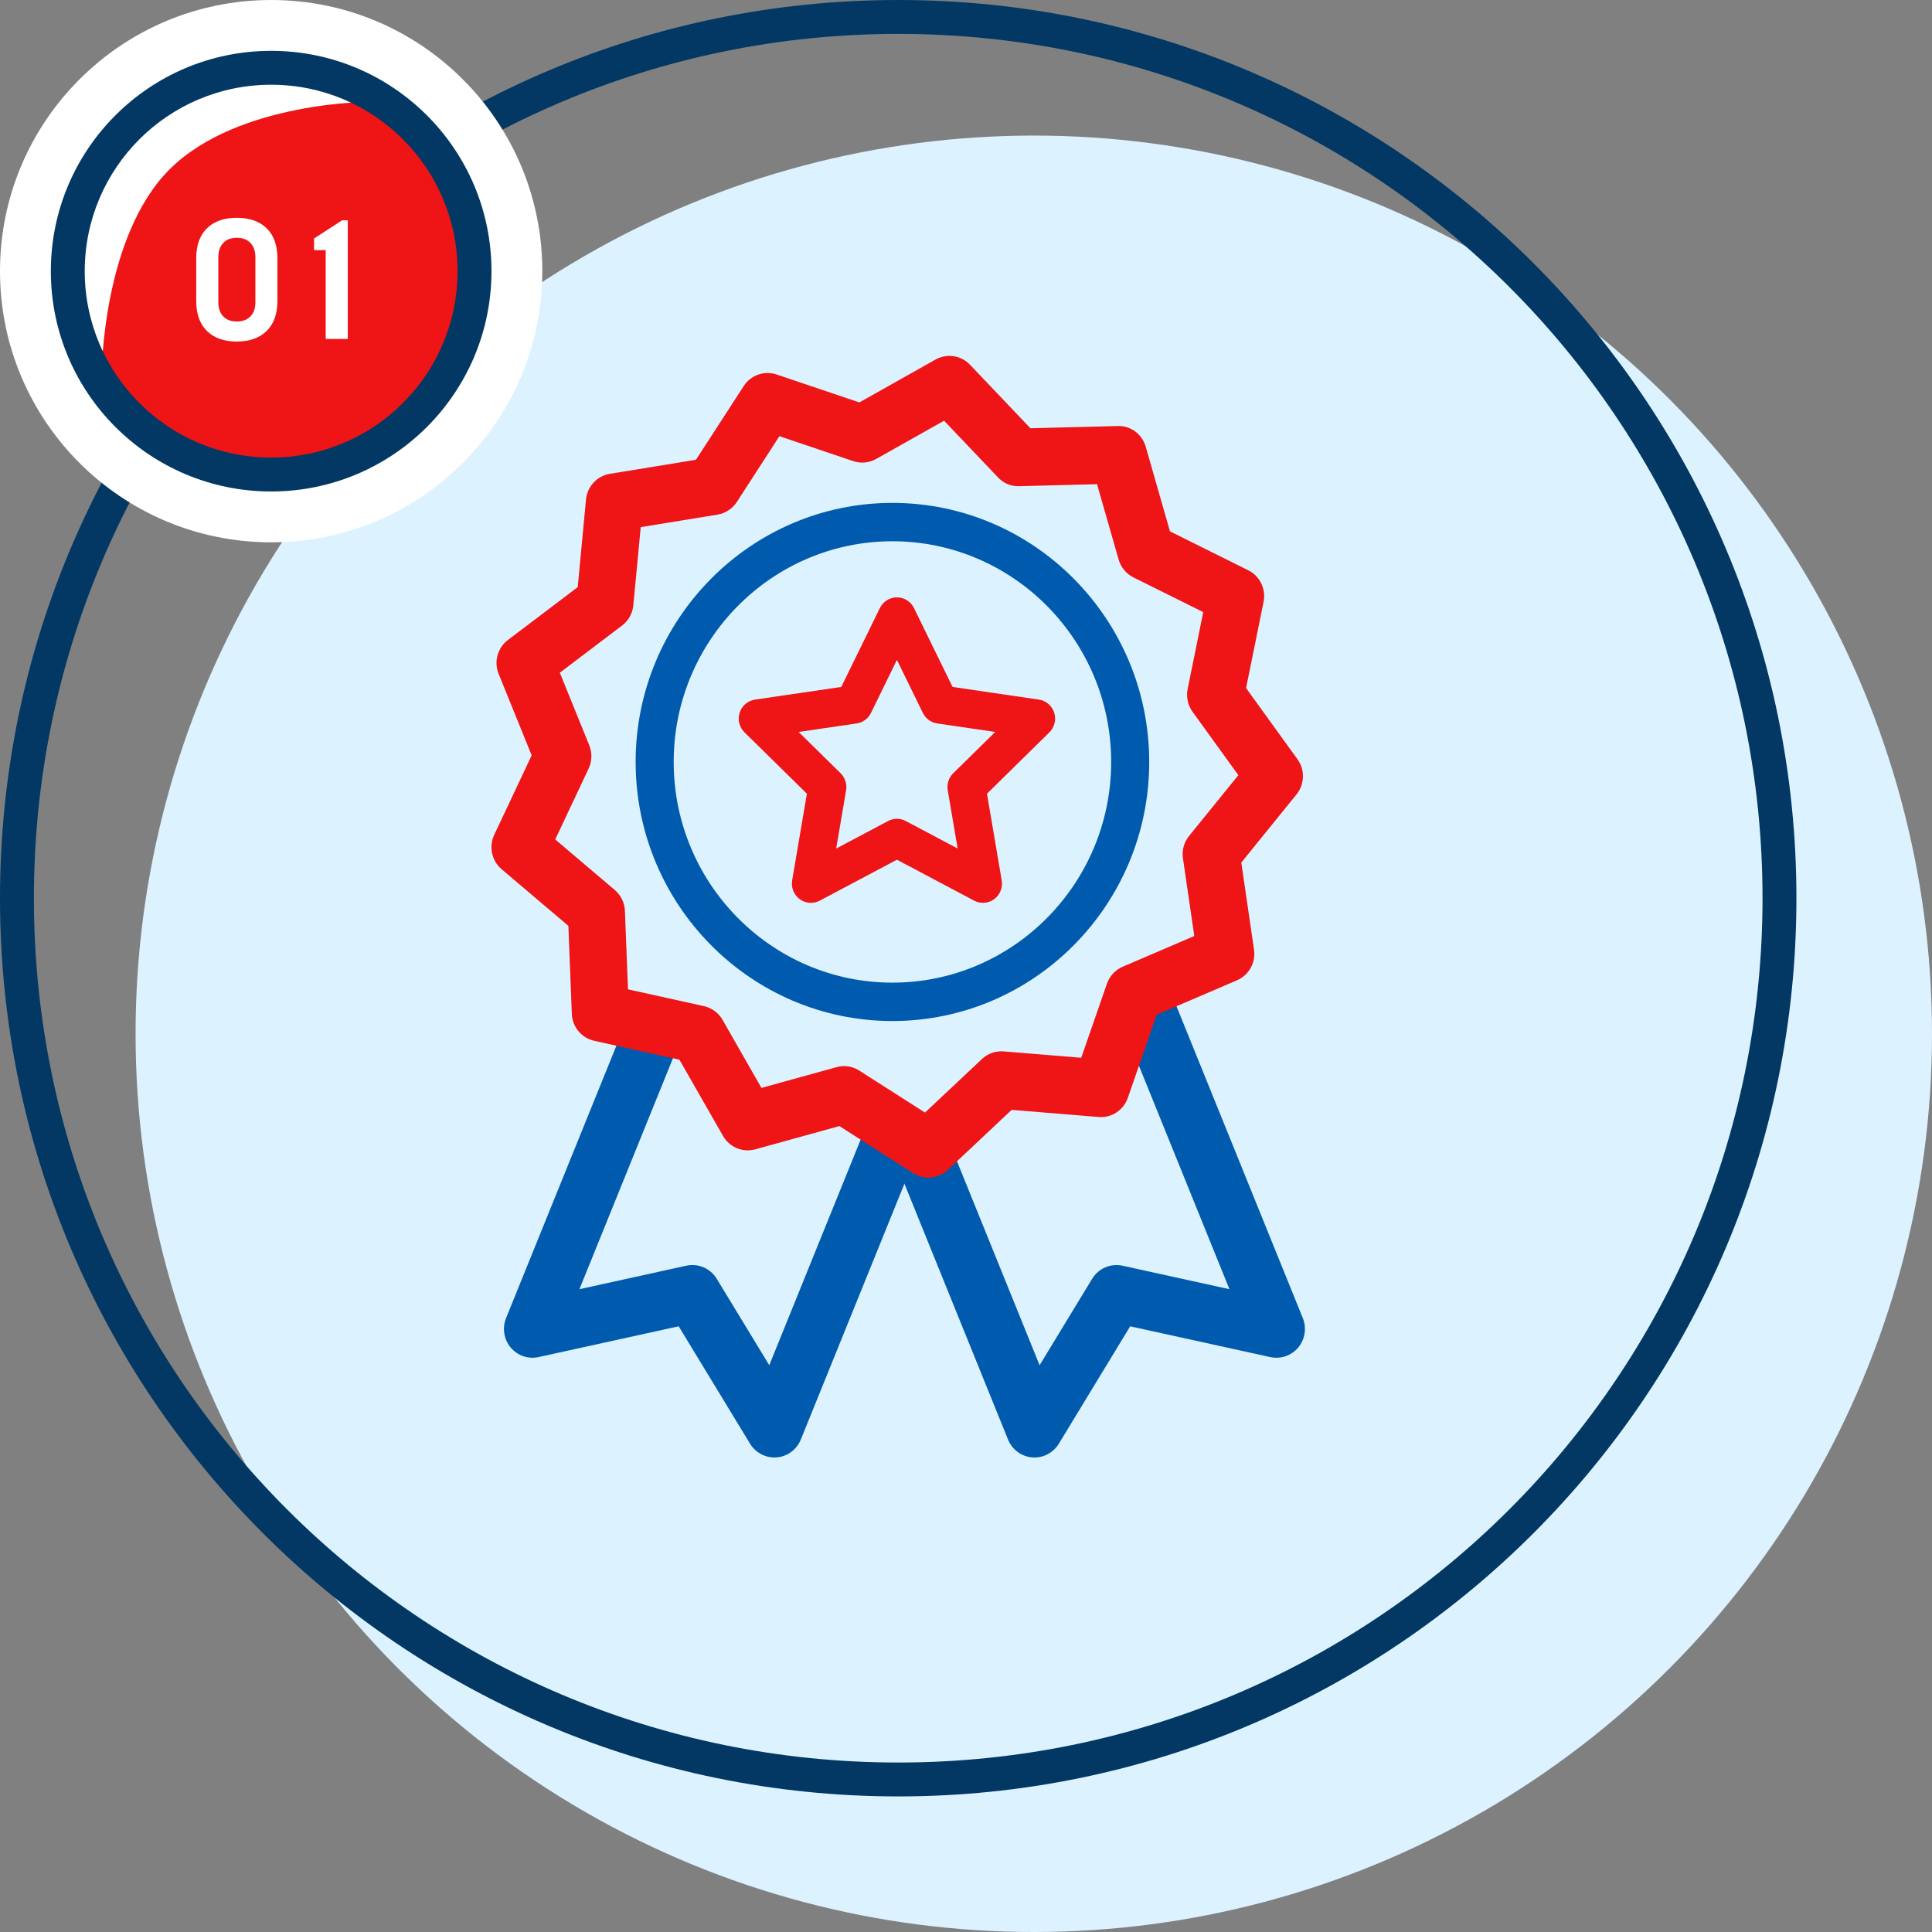 <?xml version="1.0" encoding="utf-8"?>
<!-- Generator: Adobe Illustrator 19.2.1, SVG Export Plug-In . SVG Version: 6.00 Build 0)  -->
<svg version="1.1" xmlns="http://www.w3.org/2000/svg" xmlns:xlink="http://www.w3.org/1999/xlink" x="0px" y="0px" width="114px"
	 height="114px" viewBox="0 0 114 114" style="enable-background:new 0 0 114 114;" xml:space="preserve">
<rect x="0" y="0" width="114" height="114" fill="#808080" stroke="none"/>
<g id="Эллипс_3_3_" style="enable-background:new    ;">
	<g id="Эллипс_3">
		<g>
			<circle style="fill-rule:evenodd;clip-rule:evenodd;fill:#DCF2FF;" cx="61" cy="61" r="53"/>
		</g>
	</g>
</g>
<g id="Shape_1_9_" style="enable-background:new    ;">
	<g id="Shape_1">
		<g>
			<path style="fill-rule:evenodd;clip-rule:evenodd;fill:#005BAE;" d="M53.394,65.289
				c-0.86-0.354-1.843,0.062-2.195,0.93l-5.807,14.337l-3.1-5.1
				c-0.374-0.616-1.089-0.925-1.793-0.772l-6.309,1.386l5.992-14.795
				c0.352-0.869-0.061-1.86-0.922-2.214c-0.86-0.354-1.843,0.061-2.195,0.93
				l-7.203,17.783c-0.236,0.584-0.133,1.251,0.269,1.735
				c0.402,0.483,1.036,0.701,1.647,0.567l8.269-1.816l4.212,6.929
				c0.308,0.507,0.853,0.811,1.435,0.811c0.046,0,0.091-0.002,0.136-0.005
				c0.632-0.051,1.182-0.458,1.422-1.05l7.064-17.44
				C54.668,66.636,54.255,65.644,53.394,65.289z"/>
		</g>
	</g>
</g>
<g id="Shape_1_8_" style="enable-background:new    ;">
	<g id="Shape_1_1_">
		<g>
			<path style="fill-rule:evenodd;clip-rule:evenodd;fill:#005BAE;" d="M76.873,77.774l-7.661-18.914
				c-0.352-0.869-1.335-1.285-2.195-0.93c-0.862,0.355-1.274,1.346-0.922,2.215
				l6.45,15.926l-6.309-1.386c-0.703-0.152-1.418,0.156-1.793,0.772l-3.1,5.1
				l-5.579-13.772c-0.352-0.868-1.335-1.284-2.195-0.93
				c-0.862,0.355-1.274,1.347-0.922,2.215l6.835,16.875
				c0.24,0.593,0.79,0.998,1.422,1.051c0.046,0.003,0.092,0.005,0.137,0.005
				c0.582,0,1.126-0.305,1.435-0.811l4.212-6.929l8.269,1.816
				c0.612,0.132,1.246-0.084,1.648-0.567C77.005,79.026,77.109,78.358,76.873,77.774
				z"/>
		</g>
	</g>
</g>
<g id="Shape_1_7_" style="enable-background:new    ;">
	<g id="Shape_1_2_">
		<g>
			<path style="fill-rule:evenodd;clip-rule:evenodd;fill:#EF1415;" d="M76.558,44.798l-3.032-4.197
				l1.033-5.088c0.154-0.757-0.219-1.522-0.906-1.865l-4.617-2.294l-1.429-4.99
				c-0.212-0.743-0.894-1.261-1.661-1.226l-5.145,0.132l-3.564-3.748
				c-0.53-0.557-1.366-0.683-2.035-0.307l-4.495,2.531l-4.881-1.648
				c-0.725-0.246-1.525,0.035-1.944,0.682l-2.815,4.349l-5.082,0.83
				c-0.756,0.124-1.333,0.747-1.407,1.516l-0.489,5.169l-4.118,3.118
				c-0.613,0.463-0.838,1.286-0.548,2.001l1.949,4.807l-2.21,4.69
				c-0.328,0.697-0.149,1.531,0.437,2.029l3.939,3.343l0.203,5.19
				c0.03,0.772,0.573,1.426,1.321,1.592l5.028,1.114l2.572,4.498
				c0.382,0.67,1.165,0.995,1.903,0.791l4.965-1.372l4.349,2.778
				c0.277,0.178,0.59,0.264,0.9,0.264c0.416,0,0.829-0.155,1.15-0.457
				l3.765-3.542l5.131,0.421c0.766,0.064,1.472-0.402,1.725-1.132l1.701-4.901
				l4.737-2.032c0.705-0.303,1.119-1.046,1.007-1.811l-0.751-5.137l3.258-4.021
				C76.986,46.274,77.01,45.422,76.558,44.798z M70.163,49.325
				c-0.3,0.369-0.431,0.85-0.362,1.322l0.67,4.583l-4.225,1.812
				c-0.436,0.187-0.774,0.55-0.93,1.001l-1.517,4.372l-4.576-0.376
				c-0.47-0.039-0.938,0.125-1.284,0.451l-3.358,3.159l-3.879-2.478
				c-0.272-0.174-0.584-0.264-0.9-0.264c-0.148,0-0.298,0.02-0.444,0.062
				l-4.428,1.224l-2.293-4.012c-0.236-0.415-0.635-0.708-1.097-0.812l-4.484-0.992
				l-0.182-4.629c-0.019-0.477-0.236-0.925-0.598-1.233l-3.514-2.982l1.971-4.182
				c0.203-0.432,0.217-0.93,0.038-1.372l-1.738-4.286l3.672-2.781
				c0.379-0.287,0.621-0.721,0.665-1.196l0.437-4.611l4.532-0.74
				c0.467-0.077,0.882-0.348,1.14-0.748l2.511-3.879l4.354,1.47
				c0.45,0.152,0.942,0.105,1.354-0.127l4.009-2.257l3.178,3.342
				c0.328,0.346,0.768,0.543,1.258,0.522l4.589-0.119l1.275,4.45
				c0.132,0.459,0.448,0.841,0.873,1.052l4.119,2.047l-0.921,4.538
				c-0.094,0.468,0.01,0.955,0.289,1.341l2.704,3.743L70.163,49.325z"/>
		</g>
	</g>
</g>
<g id="Shape_1_6_" style="enable-background:new    ;">
	<g id="Shape_1_3_">
		<g>
			<path style="fill-rule:evenodd;clip-rule:evenodd;fill:#005BAE;" d="M52.659,29.674
				c-8.355,0-15.152,6.858-15.152,15.287c0,8.429,6.797,15.286,15.152,15.286
				c8.355,0,15.152-6.857,15.152-15.286C67.81,36.531,61.013,29.674,52.659,29.674z
				 M52.659,57.982c-7.118,0-12.907-5.841-12.907-13.022
				c0-7.181,5.789-13.022,12.907-13.022c7.117,0,12.907,5.842,12.907,13.022
				C65.566,52.141,59.776,57.982,52.659,57.982z"/>
		</g>
	</g>
</g>
<g id="Shape_1_5_" style="enable-background:new    ;">
	<g id="Shape_1_4_">
		<g>
			<path style="fill-rule:evenodd;clip-rule:evenodd;fill:#EF1415;" d="M62.204,42.051
				c-0.132-0.41-0.483-0.709-0.906-0.771l-5.09-0.746l-2.277-4.654
				c-0.19-0.386-0.579-0.632-1.007-0.632c-0.428,0-0.817,0.245-1.007,0.632
				l-2.277,4.654l-5.09,0.746c-0.423,0.062-0.774,0.361-0.906,0.771
				c-0.132,0.41-0.022,0.86,0.284,1.16l3.684,3.623l-0.87,5.115
				c-0.072,0.424,0.102,0.854,0.447,1.107c0.196,0.143,0.428,0.217,0.66,0.217
				c0.178,0,0.358-0.043,0.523-0.13l4.553-2.415l4.553,2.415
				c0.378,0.2,0.836,0.167,1.182-0.086c0.345-0.253,0.519-0.683,0.447-1.107
				l-0.87-5.115l3.684-3.623C62.225,42.911,62.335,42.461,62.204,42.051z
				 M56.245,45.627c-0.264,0.261-0.384,0.635-0.323,1.003l0.586,3.439l-3.062-1.624
				c-0.327-0.174-0.718-0.174-1.044,0l-3.062,1.624l0.585-3.439
				c0.062-0.368-0.059-0.743-0.323-1.002l-2.478-2.438l3.423-0.502
				c0.366-0.054,0.682-0.285,0.846-0.62l1.531-3.13l1.531,3.13
				c0.164,0.334,0.48,0.566,0.846,0.62l3.424,0.502L56.245,45.627z"/>
		</g>
	</g>
</g>
<g id="Эллипс_3_2_" style="enable-background:new    ;">
	<g id="Эллипс_3_1_">
		<g>
			<path style="fill:#023863;" d="M53,0C23.729,0,0,23.729,0,53s23.729,53,53,53s53-23.729,53-53S82.271,0,53,0
				z M53,104C24.833,104,2,81.167,2,53S24.833,2,53,2s51,22.833,51,51S81.167,104,53,104z"/>
		</g>
	</g>
</g>
<g id="Эллипс_4_3_" style="enable-background:new    ;">
	<g id="Эллипс_4">
		<g>
			<circle style="fill-rule:evenodd;clip-rule:evenodd;fill:#FFFFFF;" cx="16" cy="16" r="16"/>
		</g>
	</g>
</g>
<g id="Фигура_16_1_" style="enable-background:new    ;">
	<g id="Фигура_16">
		<g>
			<path style="fill-rule:evenodd;clip-rule:evenodd;fill:#EF1415;" d="M26,10l-1-2.001
				l-2-1V5.999h-1c0,0-7.954-0.046-12,4
				c-3.953,3.952-4,12-4,12l1,2l2,2h1
				l2,1l1,1h3c0,0,1.875,0.344,2,0
				c0.125-0.344,3-1,3-1l2-1l3-4l2-3
				v-3v-4L26,10z"/>
		</g>
	</g>
</g>
<g id="Эллипс_4_2_" style="enable-background:new    ;">
	<g id="Эллипс_4_1_">
		<g>
			<path style="fill:#023863;" d="M16,3C8.82,3,3,8.82,3,16s5.82,13,13,13s13-5.82,13-13S23.18,3,16,3z
				 M16,27C9.925,27,5,22.075,5,16S9.925,5,16,5s11,4.925,11,11S22.075,27,16,27z"/>
		</g>
	</g>
</g>
<g id="_x30_1_1_" style="enable-background:new    ;">
	<g id="_x30_1">
		<g>
			<path style="fill:#FFFFFF;" d="M13.971,12.852c-0.752,0-1.339,0.207-1.76,0.62
				c-0.422,0.413-0.632,1.003-0.632,1.768v2.52c0,0.768,0.211,1.359,0.632,1.772
				c0.422,0.413,1.008,0.62,1.76,0.62s1.339-0.208,1.763-0.623
				c0.423-0.415,0.635-1.005,0.635-1.77v-2.52c0-0.765-0.212-1.354-0.635-1.768
				C15.311,13.058,14.723,12.852,13.971,12.852z M15.07,17.833
				c0,0.348-0.095,0.624-0.286,0.829c-0.19,0.205-0.461,0.307-0.813,0.307
				c-0.348,0-0.617-0.102-0.806-0.307c-0.189-0.205-0.283-0.481-0.283-0.829v-2.659
				c0-0.348,0.094-0.625,0.283-0.832c0.189-0.206,0.457-0.31,0.806-0.31
				c0.352,0,0.623,0.103,0.813,0.31c0.19,0.207,0.286,0.484,0.286,0.832V17.833z
				 M20.19,12.998l-1.66,1.074v0.688h0.688V20h1.304v-7.002H20.19z"/>
		</g>
	</g>
</g>
</svg>
